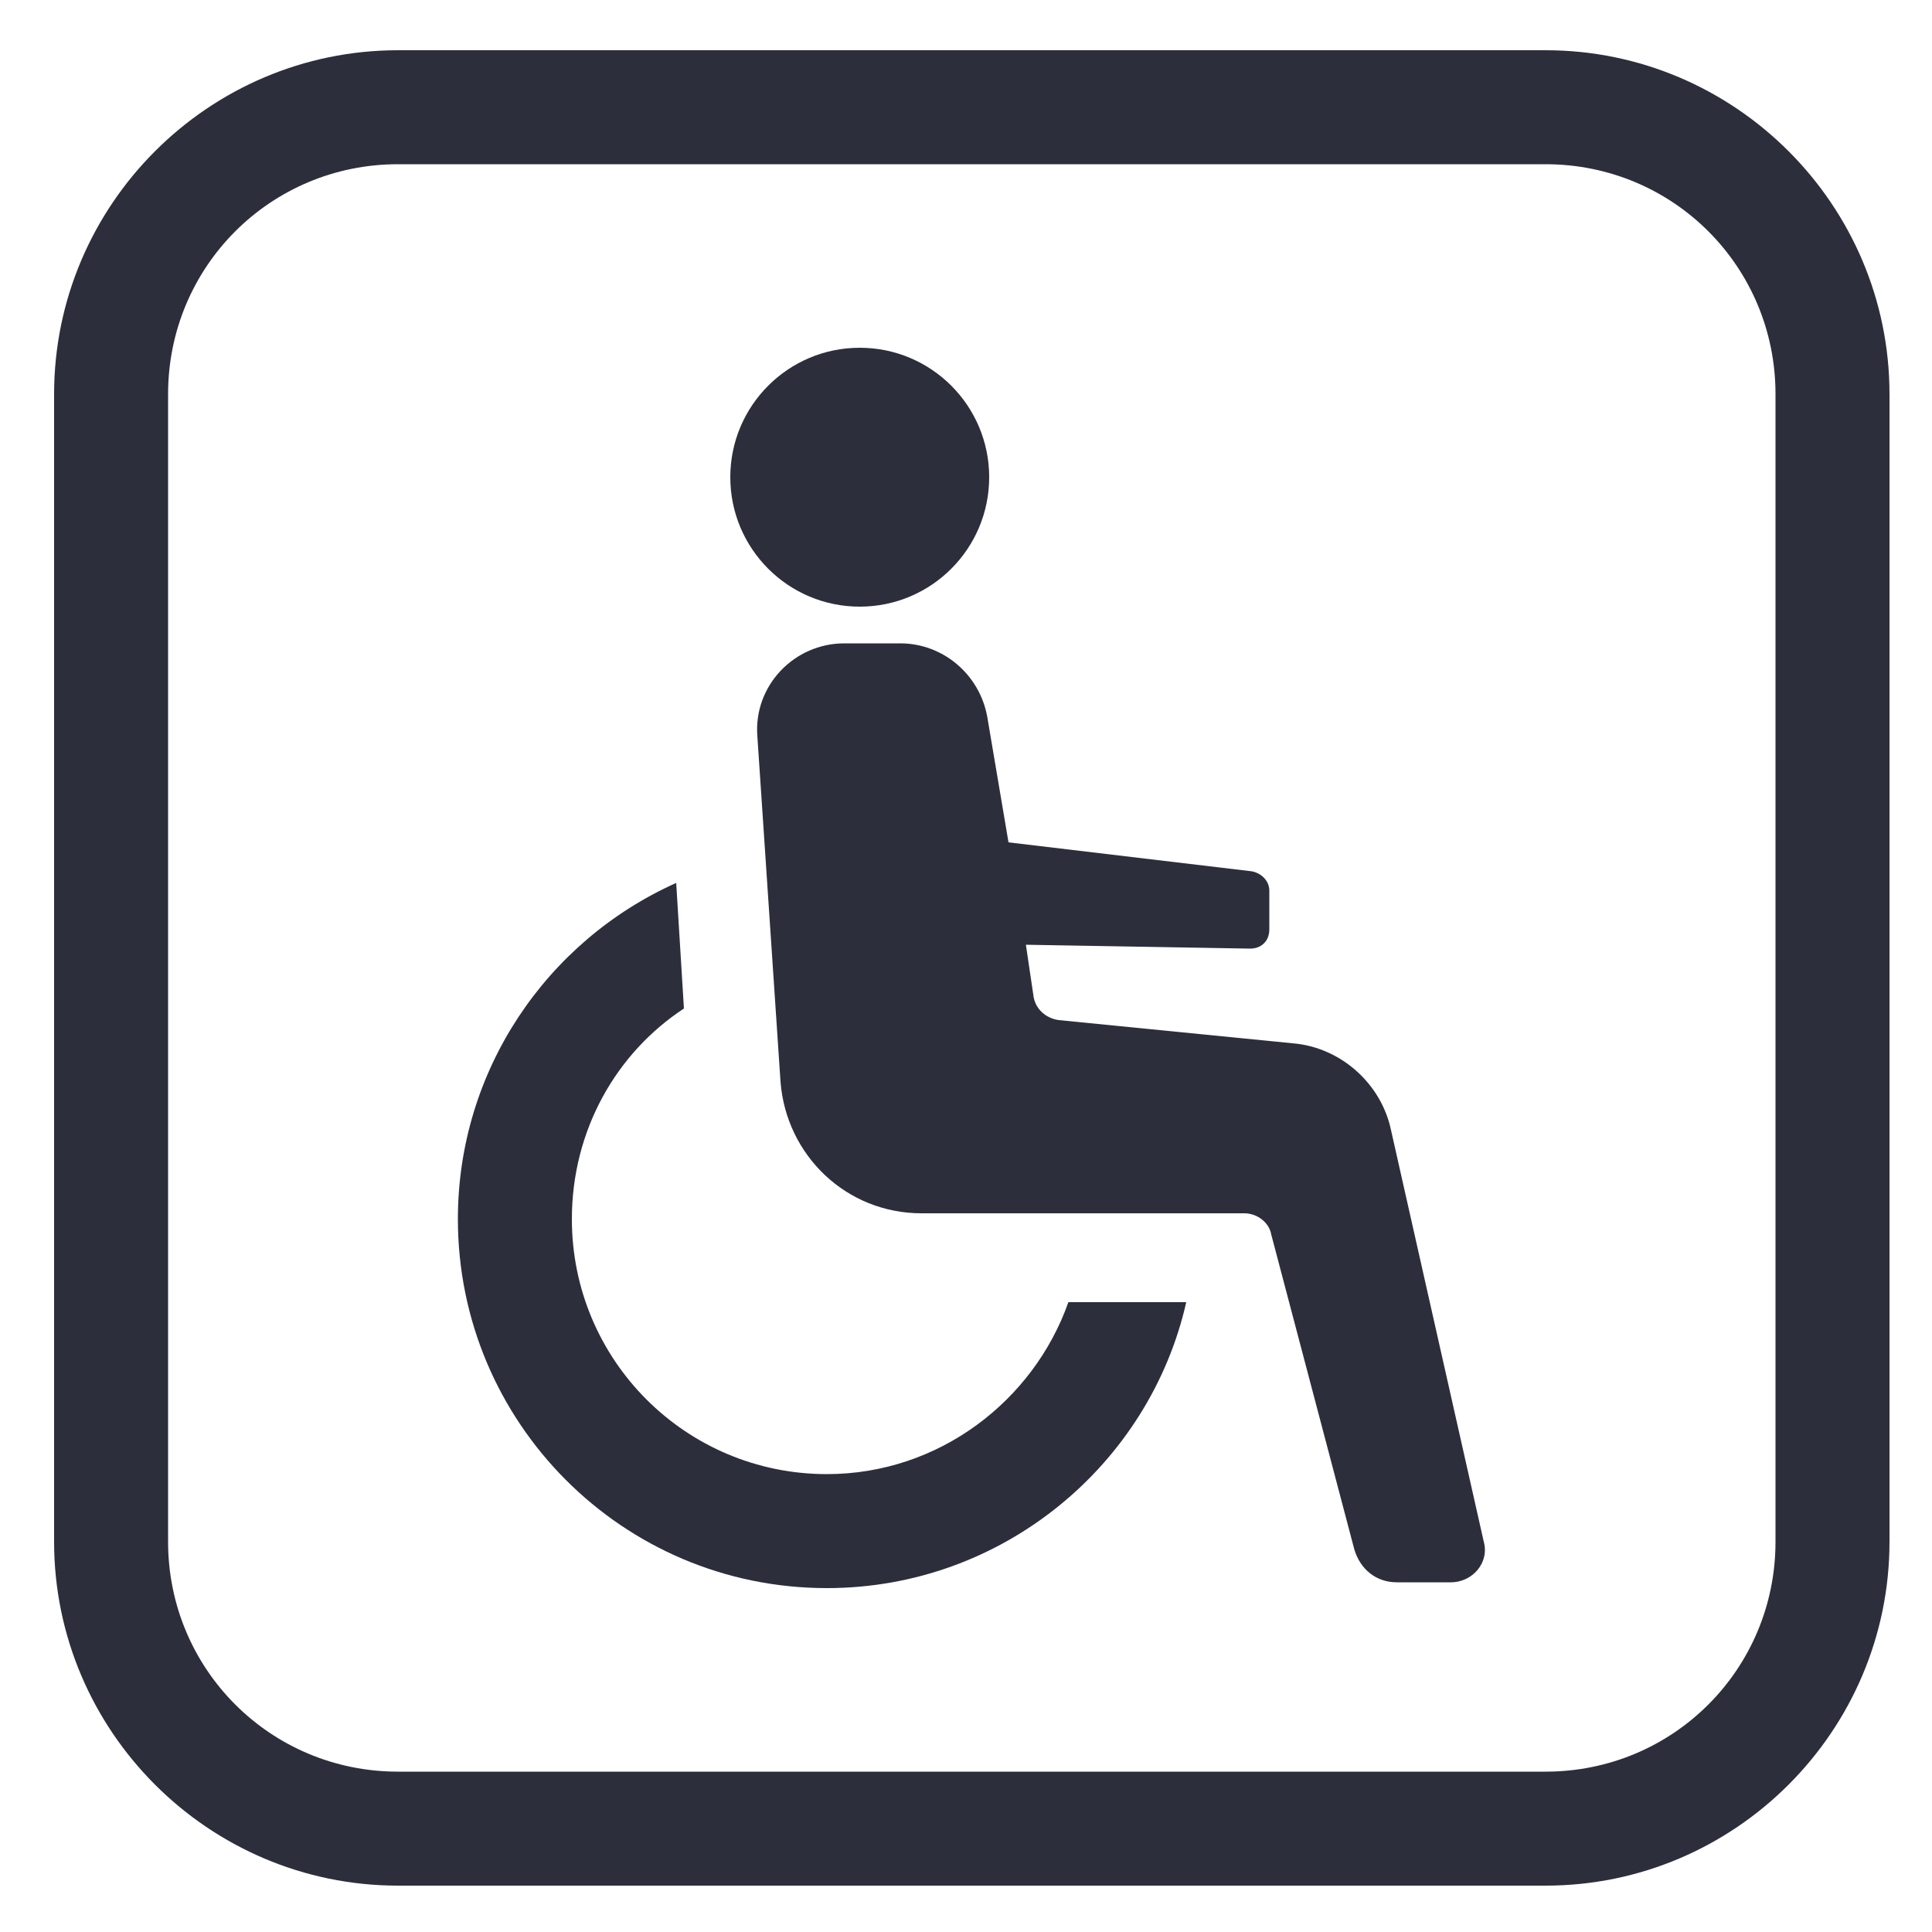 <?xml version="1.0" encoding="utf-8"?>
<!-- Generator: Adobe Illustrator 23.1.0, SVG Export Plug-In . SVG Version: 6.00 Build 0)  -->
<svg version="1.1" id="Calque_1" xmlns="http://www.w3.org/2000/svg" xmlns:xlink="http://www.w3.org/1999/xlink" x="0px" y="0px"
	 viewBox="0 0 100 100" style="enable-background:new 0 0 100 100;" xml:space="preserve">
<style type="text/css">
	.st0{fill:#2C2E3C;}
</style>
<g>
	<path class="st0" d="M80,2.6H20.6c-9.8,0-17.8,8-17.8,17.8v59.4c0,9.8,8,17.8,17.8,17.8H80c9.8,0,17.8-8,17.8-17.8V20.4
		C97.8,10.6,89.8,2.6,80,2.6z M91.9,79.8c0,6.6-5.3,11.9-11.9,11.9H20.6c-6.6,0-11.9-5.3-11.9-11.9V20.4c0-6.6,5.3-11.9,11.9-11.9
		H80c6.6,0,11.9,5.3,11.9,11.9V79.8z"/>
	<path class="st0" d="M42.8,76.3c-7.3,0-13.2-5.9-13.2-13.2c0-4.6,2.3-8.6,5.8-10.9L35,45.7c-6.7,3-11.3,9.7-11.3,17.4
		c0,10.5,8.5,19.1,19.1,19.1c9.1,0,16.7-6.4,18.6-14.8h-6.1C53.5,72.5,48.6,76.3,42.8,76.3z"/>
	<path class="st0" d="M72,58.5c-0.5-2.4-2.6-4.3-5.1-4.5l-12.1-1.2c-0.7-0.1-1.2-0.6-1.3-1.2l-0.4-2.7l11.6,0.2c0.6,0,1-0.4,1-1v-2
		c0-0.5-0.4-0.9-0.9-1l-12.6-1.5l-1.1-6.5c-0.4-2.2-2.3-3.8-4.5-3.8h-2.9c-2.6,0-4.7,2.2-4.5,4.8L40.4,56c0.3,3.8,3.4,6.8,7.3,6.8
		h16.7c0.7,0,1.3,0.5,1.4,1.1l4.3,16.3c0.3,1,1.1,1.7,2.2,1.7h2.8c1.1,0,2-1,1.7-2.1L72,58.5z"/>
	<circle class="st0" cx="44.5" cy="24.7" r="6.7"/>
</g>
</svg>
